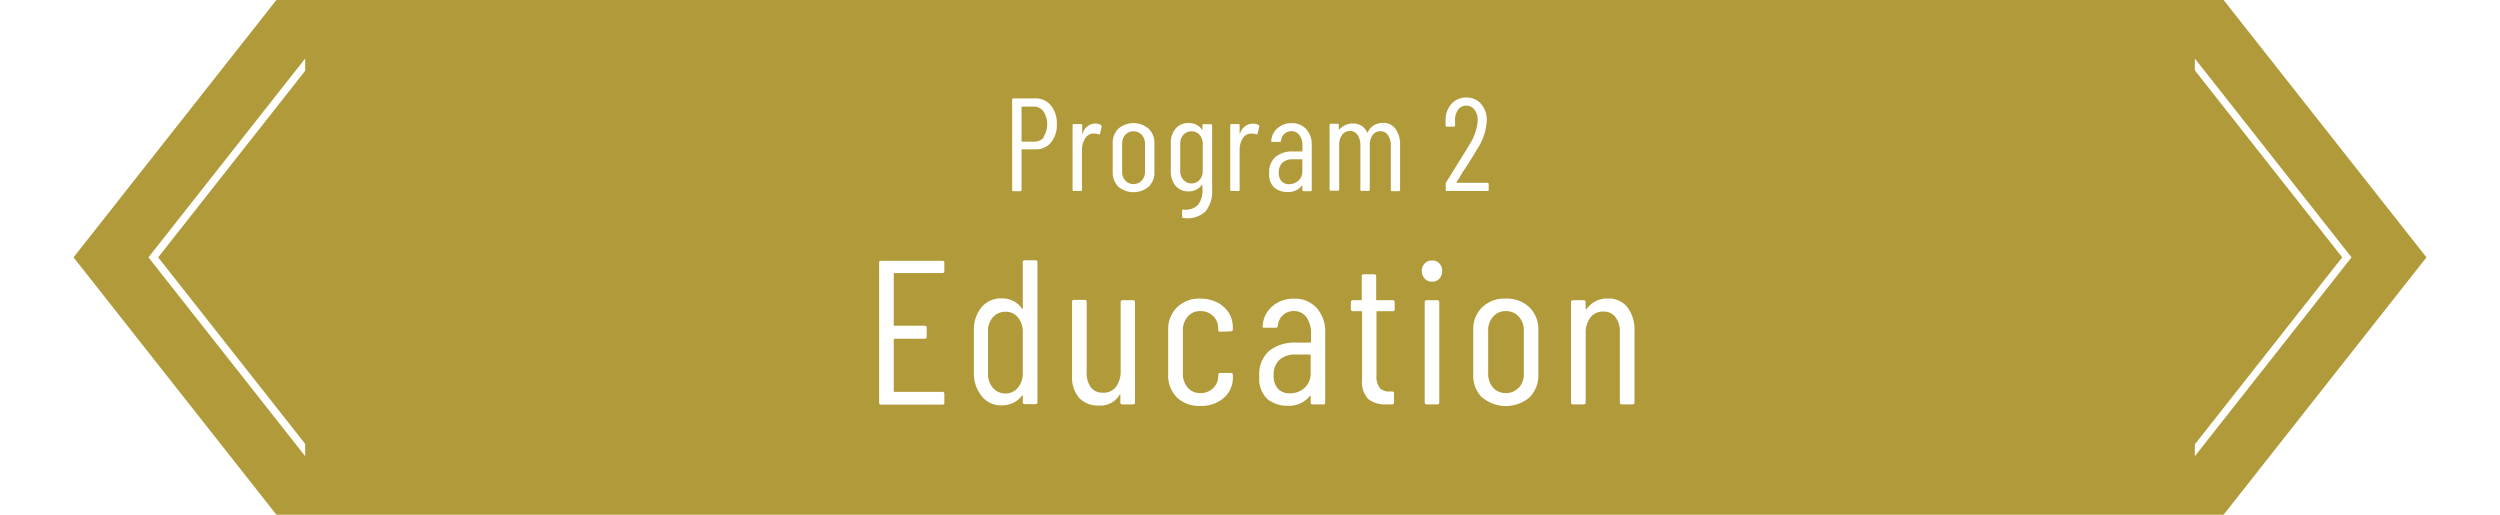 <svg xmlns="http://www.w3.org/2000/svg" viewBox="0 0 340 70"><defs><style>.a{fill:#fff;}.b{fill:#b19a39;}</style></defs><title>hdg_future_program2</title><rect class="a" width="340" height="70"/><polygon class="b" points="302.41 70 170 70 37.59 70 10 35 37.59 0 170 0 302.41 0 330 35 302.41 70"/><path class="a" d="M789.05,449l20.49,26-20.49,26H533l-20.49-26L533,449h256.1m.48-1H532.47l-21.28,27,21.28,27H789.53l21.28-27-21.28-27Z" transform="translate(-491 -440)"/><rect class="b" x="41.5" y="7" width="257" height="56"/><path class="a" d="M619.15,477.14h-6.49c-.08,0-.11,0-.11.11v6.94c0,.08,0,.11.11.11h4.09a.25.25,0,0,1,.28.28v1.21a.25.25,0,0,1-.28.28h-4.09a.1.1,0,0,0-.11.11v7c0,.08,0,.11.11.11h6.49a.25.25,0,0,1,.28.28v1.18a.24.24,0,0,1-.28.28h-8.31a.24.24,0,0,1-.28-.28v-19a.24.24,0,0,1,.28-.28h8.31a.24.24,0,0,1,.28.28v1.18A.25.25,0,0,1,619.15,477.14Z" transform="translate(-491 -440)"/><path class="a" d="M630.38,475.4h1.43a.24.24,0,0,1,.28.28v19a.24.24,0,0,1-.28.28h-1.43a.24.24,0,0,1-.28-.28v-.81a.1.1,0,0,0,0-.09.09.09,0,0,0-.1,0,3.07,3.07,0,0,1-1.19,1,3.46,3.46,0,0,1-1.58.35,3.33,3.33,0,0,1-2.67-1.19,4.89,4.89,0,0,1-1.11-3.09c0-.69,0-1.73,0-3.11s0-2.33,0-3a4.67,4.67,0,0,1,1.08-3,3.43,3.43,0,0,1,2.7-1.16A3.19,3.19,0,0,1,630,482s.07.05.1,0a.09.09,0,0,0,0-.08v-6.22A.24.24,0,0,1,630.38,475.4Zm-.94,17.32a3,3,0,0,0,.66-2v-5.55a3,3,0,0,0-.66-2,2.1,2.1,0,0,0-1.66-.77,2.25,2.25,0,0,0-1.77.77,2.87,2.87,0,0,0-.64,2v5.55a2.85,2.85,0,0,0,.64,2,2.21,2.21,0,0,0,1.77.79A2.1,2.1,0,0,0,629.44,492.72Z" transform="translate(-491 -440)"/><path class="a" d="M643.65,480.83h1.43a.25.25,0,0,1,.28.28v13.61a.24.24,0,0,1-.28.28h-1.43a.25.25,0,0,1-.28-.28v-1c0-.06,0-.09,0-.09s-.06,0-.1.06a3,3,0,0,1-2.8,1.46,3.52,3.52,0,0,1-2.67-1,4.28,4.28,0,0,1-1-3.09v-10a.25.25,0,0,1,.28-.28h1.43a.25.25,0,0,1,.28.28v9.52a3.29,3.29,0,0,0,.58,2.12,2,2,0,0,0,1.66.71,2.09,2.09,0,0,0,1.75-.81,3.52,3.52,0,0,0,.63-2.21v-9.33A.25.25,0,0,1,643.65,480.83Z" transform="translate(-491 -440)"/><path class="a" d="M651.06,494.05a4.2,4.2,0,0,1-1.19-3.11v-6.05a4.15,4.15,0,0,1,1.2-3.09,4.3,4.3,0,0,1,3.17-1.19,5,5,0,0,1,2.32.53,4,4,0,0,1,1.56,1.41,3.67,3.67,0,0,1,.54,1.95v.28a.24.24,0,0,1-.28.28l-1.43.06a.32.32,0,0,1-.19-.07.23.23,0,0,1-.09-.19v-.22A2.22,2.22,0,0,0,656,483a2.37,2.37,0,0,0-1.75-.69,2.16,2.16,0,0,0-1.72.75,2.8,2.8,0,0,0-.66,1.94v5.77a2.84,2.84,0,0,0,.66,1.95,2.19,2.19,0,0,0,1.72.74,2.37,2.37,0,0,0,1.75-.69,2.22,2.22,0,0,0,.68-1.61V491a.25.25,0,0,1,.28-.28l1.43,0a.25.25,0,0,1,.28.28v.31a3.59,3.59,0,0,1-1.22,2.79,4.56,4.56,0,0,1-3.2,1.1A4.33,4.33,0,0,1,651.06,494.05Z" transform="translate(-491 -440)"/><path class="a" d="M670.07,481.88a4.84,4.84,0,0,1,1.16,3.4v9.44a.24.24,0,0,1-.28.28h-1.43c-.18,0-.27-.09-.27-.28v-.81a.07.07,0,0,0,0-.07s-.06,0-.1,0a3.62,3.62,0,0,1-3.08,1.34,4.22,4.22,0,0,1-2.67-.88,3.76,3.76,0,0,1-1.13-3.12,4.2,4.2,0,0,1,1.37-3.49,5.61,5.61,0,0,1,3.61-1.1h1.93c.08,0,.12,0,.12-.11v-1.1a3.65,3.65,0,0,0-.63-2.24,2.06,2.06,0,0,0-1.73-.84,2.09,2.09,0,0,0-1.45.56,2.13,2.13,0,0,0-.7,1.43.28.28,0,0,1-.31.28l-1.54,0a.25.25,0,0,1-.21-.08.2.2,0,0,1,0-.2,3.77,3.77,0,0,1,1.34-2.67,4.43,4.43,0,0,1,3-1A4,4,0,0,1,670.07,481.88Zm-1.65,10.87a2.64,2.64,0,0,0,.83-2.06v-2.35a.11.11,0,0,0-.12-.12h-2a3.05,3.05,0,0,0-2.13.72,2.71,2.71,0,0,0-.78,2.11,2.53,2.53,0,0,0,.6,1.84,2.14,2.14,0,0,0,1.58.6A2.88,2.88,0,0,0,668.42,492.75Z" transform="translate(-491 -440)"/><path class="a" d="M680.44,482.32h-2.12c-.08,0-.12,0-.12.11V491a2.64,2.64,0,0,0,.45,1.77,1.72,1.72,0,0,0,1.37.47h.28a.24.24,0,0,1,.28.28v1.2a.24.24,0,0,1-.28.28h-.7a3.84,3.84,0,0,1-2.5-.71,3.43,3.43,0,0,1-.86-2.71v-9.15c0-.08,0-.11-.11-.11H675a.25.25,0,0,1-.28-.28v-.93a.25.25,0,0,1,.28-.28h1.09a.1.1,0,0,0,.11-.11v-3.14a.25.25,0,0,1,.28-.28h1.4a.25.25,0,0,1,.28.28v3.14c0,.07,0,.11.12.11h2.12a.25.25,0,0,1,.28.28V482A.25.25,0,0,1,680.44,482.32Z" transform="translate(-491 -440)"/><path class="a" d="M684.76,477.89a1.5,1.5,0,0,1-.4-1.06,1.42,1.42,0,0,1,.4-1,1.33,1.33,0,0,1,1-.41,1.26,1.26,0,0,1,1,.41,1.45,1.45,0,0,1,.38,1,1.53,1.53,0,0,1-.38,1.06,1.24,1.24,0,0,1-1,.42A1.3,1.3,0,0,1,684.76,477.89Zm0,16.83V481.11a.25.25,0,0,1,.28-.28h1.42a.25.25,0,0,1,.28.28v13.61a.24.24,0,0,1-.28.28H685A.24.24,0,0,1,684.76,494.72Z" transform="translate(-491 -440)"/><path class="a" d="M692.55,494.05a4.2,4.2,0,0,1-1.19-3.11v-6.05a4.16,4.16,0,0,1,1.21-3.09,4.3,4.3,0,0,1,3.19-1.19A4.38,4.38,0,0,1,699,481.8a4.12,4.12,0,0,1,1.21,3.09v6.05a4.17,4.17,0,0,1-1.2,3.11,5,5,0,0,1-6.43,0Zm5-1.3a2.72,2.72,0,0,0,.69-1.92V485a2.72,2.72,0,0,0-.69-1.94,2.27,2.27,0,0,0-1.75-.75,2.23,2.23,0,0,0-1.74.75,2.8,2.8,0,0,0-.67,1.94v5.8a2.81,2.81,0,0,0,.67,1.92,2.26,2.26,0,0,0,1.74.74A2.3,2.3,0,0,0,697.51,492.75Z" transform="translate(-491 -440)"/><path class="a" d="M712.35,481.81a5.12,5.12,0,0,1,.94,3.28v9.63a.25.25,0,0,1-.28.28h-1.43a.24.24,0,0,1-.28-.28v-9.46a3.4,3.4,0,0,0-.59-2.13,2,2,0,0,0-1.65-.76,2.12,2.12,0,0,0-1.76.81,3.49,3.49,0,0,0-.65,2.22v9.32a.24.24,0,0,1-.28.28h-1.43a.25.25,0,0,1-.28-.28V481.11a.25.25,0,0,1,.28-.28h1.43a.25.25,0,0,1,.28.28V482a.07.07,0,0,0,.06.07s.06,0,.08-.05a3.38,3.38,0,0,1,2.91-1.42A3.2,3.2,0,0,1,712.35,481.81Z" transform="translate(-491 -440)"/><path class="a" d="M633.92,454.34a3.82,3.82,0,0,1,.81,2.53,3.75,3.75,0,0,1-.79,2.5,2.58,2.58,0,0,1-2.09.94H630a.06.06,0,0,0-.07.07v5.44a.16.16,0,0,1-.18.18h-.92a.16.16,0,0,1-.18-.18V453.56a.16.16,0,0,1,.18-.18h3A2.64,2.64,0,0,1,633.92,454.34Zm-1,4.28a3.24,3.24,0,0,0,0-3.46,1.58,1.58,0,0,0-1.31-.66H630s-.07,0-.07.07v4.63a.06.06,0,0,0,.07.07h1.64A1.59,1.59,0,0,0,633,458.62Z" transform="translate(-491 -440)"/><path class="a" d="M640.73,457a.2.2,0,0,1,.09.23l-.2.92c0,.11-.09.15-.24.11a1.21,1.21,0,0,0-.48-.09l-.27,0a1.31,1.31,0,0,0-1.06.67,2.8,2.8,0,0,0-.42,1.56v5.4a.16.16,0,0,1-.18.18h-.92a.16.16,0,0,1-.18-.18v-8.75a.16.16,0,0,1,.18-.18H638a.16.16,0,0,1,.18.18v1.08s0,.06,0,.06,0,0,.06,0A1.8,1.8,0,0,1,640,456.8,1.51,1.51,0,0,1,640.73,457Z" transform="translate(-491 -440)"/><path class="a" d="M643.09,465.39a2.69,2.69,0,0,1-.76-2V459.5a2.67,2.67,0,0,1,.77-2,3.16,3.16,0,0,1,4.11,0,2.64,2.64,0,0,1,.79,2v3.89a2.67,2.67,0,0,1-.78,2,3.22,3.22,0,0,1-4.13,0Zm3.19-.84a1.76,1.76,0,0,0,.44-1.23v-3.73a1.8,1.8,0,0,0-.44-1.25,1.47,1.47,0,0,0-1.13-.48,1.43,1.43,0,0,0-1.11.48,1.79,1.79,0,0,0-.43,1.25v3.73a1.76,1.76,0,0,0,.43,1.23,1.43,1.43,0,0,0,1.11.48A1.47,1.47,0,0,0,646.28,464.55Z" transform="translate(-491 -440)"/><path class="a" d="M654.75,456.89h.92a.16.16,0,0,1,.18.18v8.75a4.26,4.26,0,0,1-.9,2.93,3.6,3.6,0,0,1-3,.9c-.12,0-.19-.07-.19-.19v-.78a.17.17,0,0,1,.19-.18,2.36,2.36,0,0,0,2-.66,3.24,3.24,0,0,0,.58-2.13v-.54a.05.05,0,0,0,0-.05s0,0-.06,0a2.07,2.07,0,0,1-.79.68,2.17,2.17,0,0,1-1,.23,2.24,2.24,0,0,1-1.79-.75,2.94,2.94,0,0,1-.66-2v-3.8a2.89,2.89,0,0,1,.66-2,2.24,2.24,0,0,1,1.79-.75,2.29,2.29,0,0,1,1,.22,2,2,0,0,1,.79.68s0,.05.06,0,0,0,0-.06v-.56A.16.16,0,0,1,654.75,456.89Zm-.61,7.57a1.76,1.76,0,0,0,.43-1.23v-3.64a1.79,1.79,0,0,0-.43-1.25,1.37,1.37,0,0,0-1.08-.48,1.44,1.44,0,0,0-1.12.48,1.79,1.79,0,0,0-.43,1.25v3.64a1.76,1.76,0,0,0,.43,1.23,1.44,1.44,0,0,0,1.12.48A1.37,1.37,0,0,0,654.14,464.46Z" transform="translate(-491 -440)"/><path class="a" d="M662.16,457a.18.18,0,0,1,.09.23l-.2.92c0,.11-.09.15-.23.11a1.26,1.26,0,0,0-.49-.09l-.26,0a1.33,1.33,0,0,0-1.07.67,2.88,2.88,0,0,0-.41,1.56v5.4a.16.16,0,0,1-.18.18h-.92a.16.16,0,0,1-.18-.18v-8.75a.16.16,0,0,1,.18-.18h.92a.16.16,0,0,1,.18.18v1.08s0,.06,0,.06l.06,0a1.8,1.8,0,0,1,1.71-1.37A1.45,1.45,0,0,1,662.16,457Z" transform="translate(-491 -440)"/><path class="a" d="M668.65,457.57a3.09,3.09,0,0,1,.75,2.18v6.07a.16.16,0,0,1-.18.18h-.92a.16.16,0,0,1-.18-.18v-.52a0,0,0,0,0,0-.05l-.06,0a2.32,2.32,0,0,1-2,.86,2.71,2.71,0,0,1-1.72-.56,2.43,2.43,0,0,1-.73-2,2.7,2.7,0,0,1,.89-2.24,3.53,3.53,0,0,1,2.32-.71h1.24a.06.06,0,0,0,.07-.07v-.71a2.34,2.34,0,0,0-.4-1.44,1.31,1.31,0,0,0-1.11-.54,1.37,1.37,0,0,0-.94.36,1.42,1.42,0,0,0-.45.92.18.18,0,0,1-.19.18l-1,0c-.07,0-.11,0-.14-.05a.15.15,0,0,1,0-.13,2.4,2.4,0,0,1,.87-1.71,2.83,2.83,0,0,1,1.91-.66A2.56,2.56,0,0,1,668.65,457.57Zm-1.06,7a1.7,1.7,0,0,0,.53-1.32v-1.51c0-.05,0-.08-.07-.08h-1.26a2,2,0,0,0-1.37.46,1.74,1.74,0,0,0-.5,1.36,1.64,1.64,0,0,0,.38,1.18,1.38,1.38,0,0,0,1,.39A1.83,1.83,0,0,0,667.59,464.55Z" transform="translate(-491 -440)"/><path class="a" d="M680.81,457.56a3.56,3.56,0,0,1,.6,2.19v6.07a.16.16,0,0,1-.18.18h-.9a.16.16,0,0,1-.18-.18v-6a2.42,2.42,0,0,0-.39-1.45,1.22,1.22,0,0,0-1-.53,1.3,1.3,0,0,0-1.08.52,2.36,2.36,0,0,0-.39,1.43v6c0,.12-.06.18-.19.18h-.91a.16.16,0,0,1-.18-.18v-6a2.42,2.42,0,0,0-.39-1.45,1.2,1.2,0,0,0-1-.53,1.34,1.34,0,0,0-1.09.52,2.29,2.29,0,0,0-.4,1.43v6a.16.16,0,0,1-.18.18H672a.16.16,0,0,1-.18-.18v-8.75a.16.16,0,0,1,.18-.18h.9a.16.16,0,0,1,.18.18v.56a.08.08,0,0,0,0,.05l.07,0A2.16,2.16,0,0,1,674,457a2.38,2.38,0,0,1,1-.21,2.15,2.15,0,0,1,1.19.33,2.18,2.18,0,0,1,.77.94.05.05,0,0,0,0,0s0,0,.06-.05a2.12,2.12,0,0,1,.88-1,2.47,2.47,0,0,1,1.19-.3A2,2,0,0,1,680.81,457.56Z" transform="translate(-491 -440)"/><path class="a" d="M687.62,465.82V465a.33.33,0,0,1,.07-.23l.63-1c1-1.67,1.89-3,2.5-4.07a6.93,6.93,0,0,0,1.15-3.28,2.36,2.36,0,0,0-.43-1.49,1.38,1.38,0,0,0-1.13-.56,1.35,1.35,0,0,0-1.11.55,2.27,2.27,0,0,0-.41,1.45v.68a.16.16,0,0,1-.18.18h-.93a.16.16,0,0,1-.18-.18v-.72a3.24,3.24,0,0,1,.82-2.23,2.65,2.65,0,0,1,2-.84,2.57,2.57,0,0,1,2,.87,3.31,3.31,0,0,1,.78,2.29,7.64,7.64,0,0,1-1.28,3.82c-.68,1.15-1.33,2.21-2,3.17-.1.18-.23.38-.36.62s-.3.49-.48.76a.08.08,0,0,0,0,.07s0,0,0,0h4.2a.16.16,0,0,1,.18.18v.76a.16.16,0,0,1-.18.18h-5.66C687.67,466,687.62,465.94,687.62,465.82Z" transform="translate(-491 -440)"/></svg>